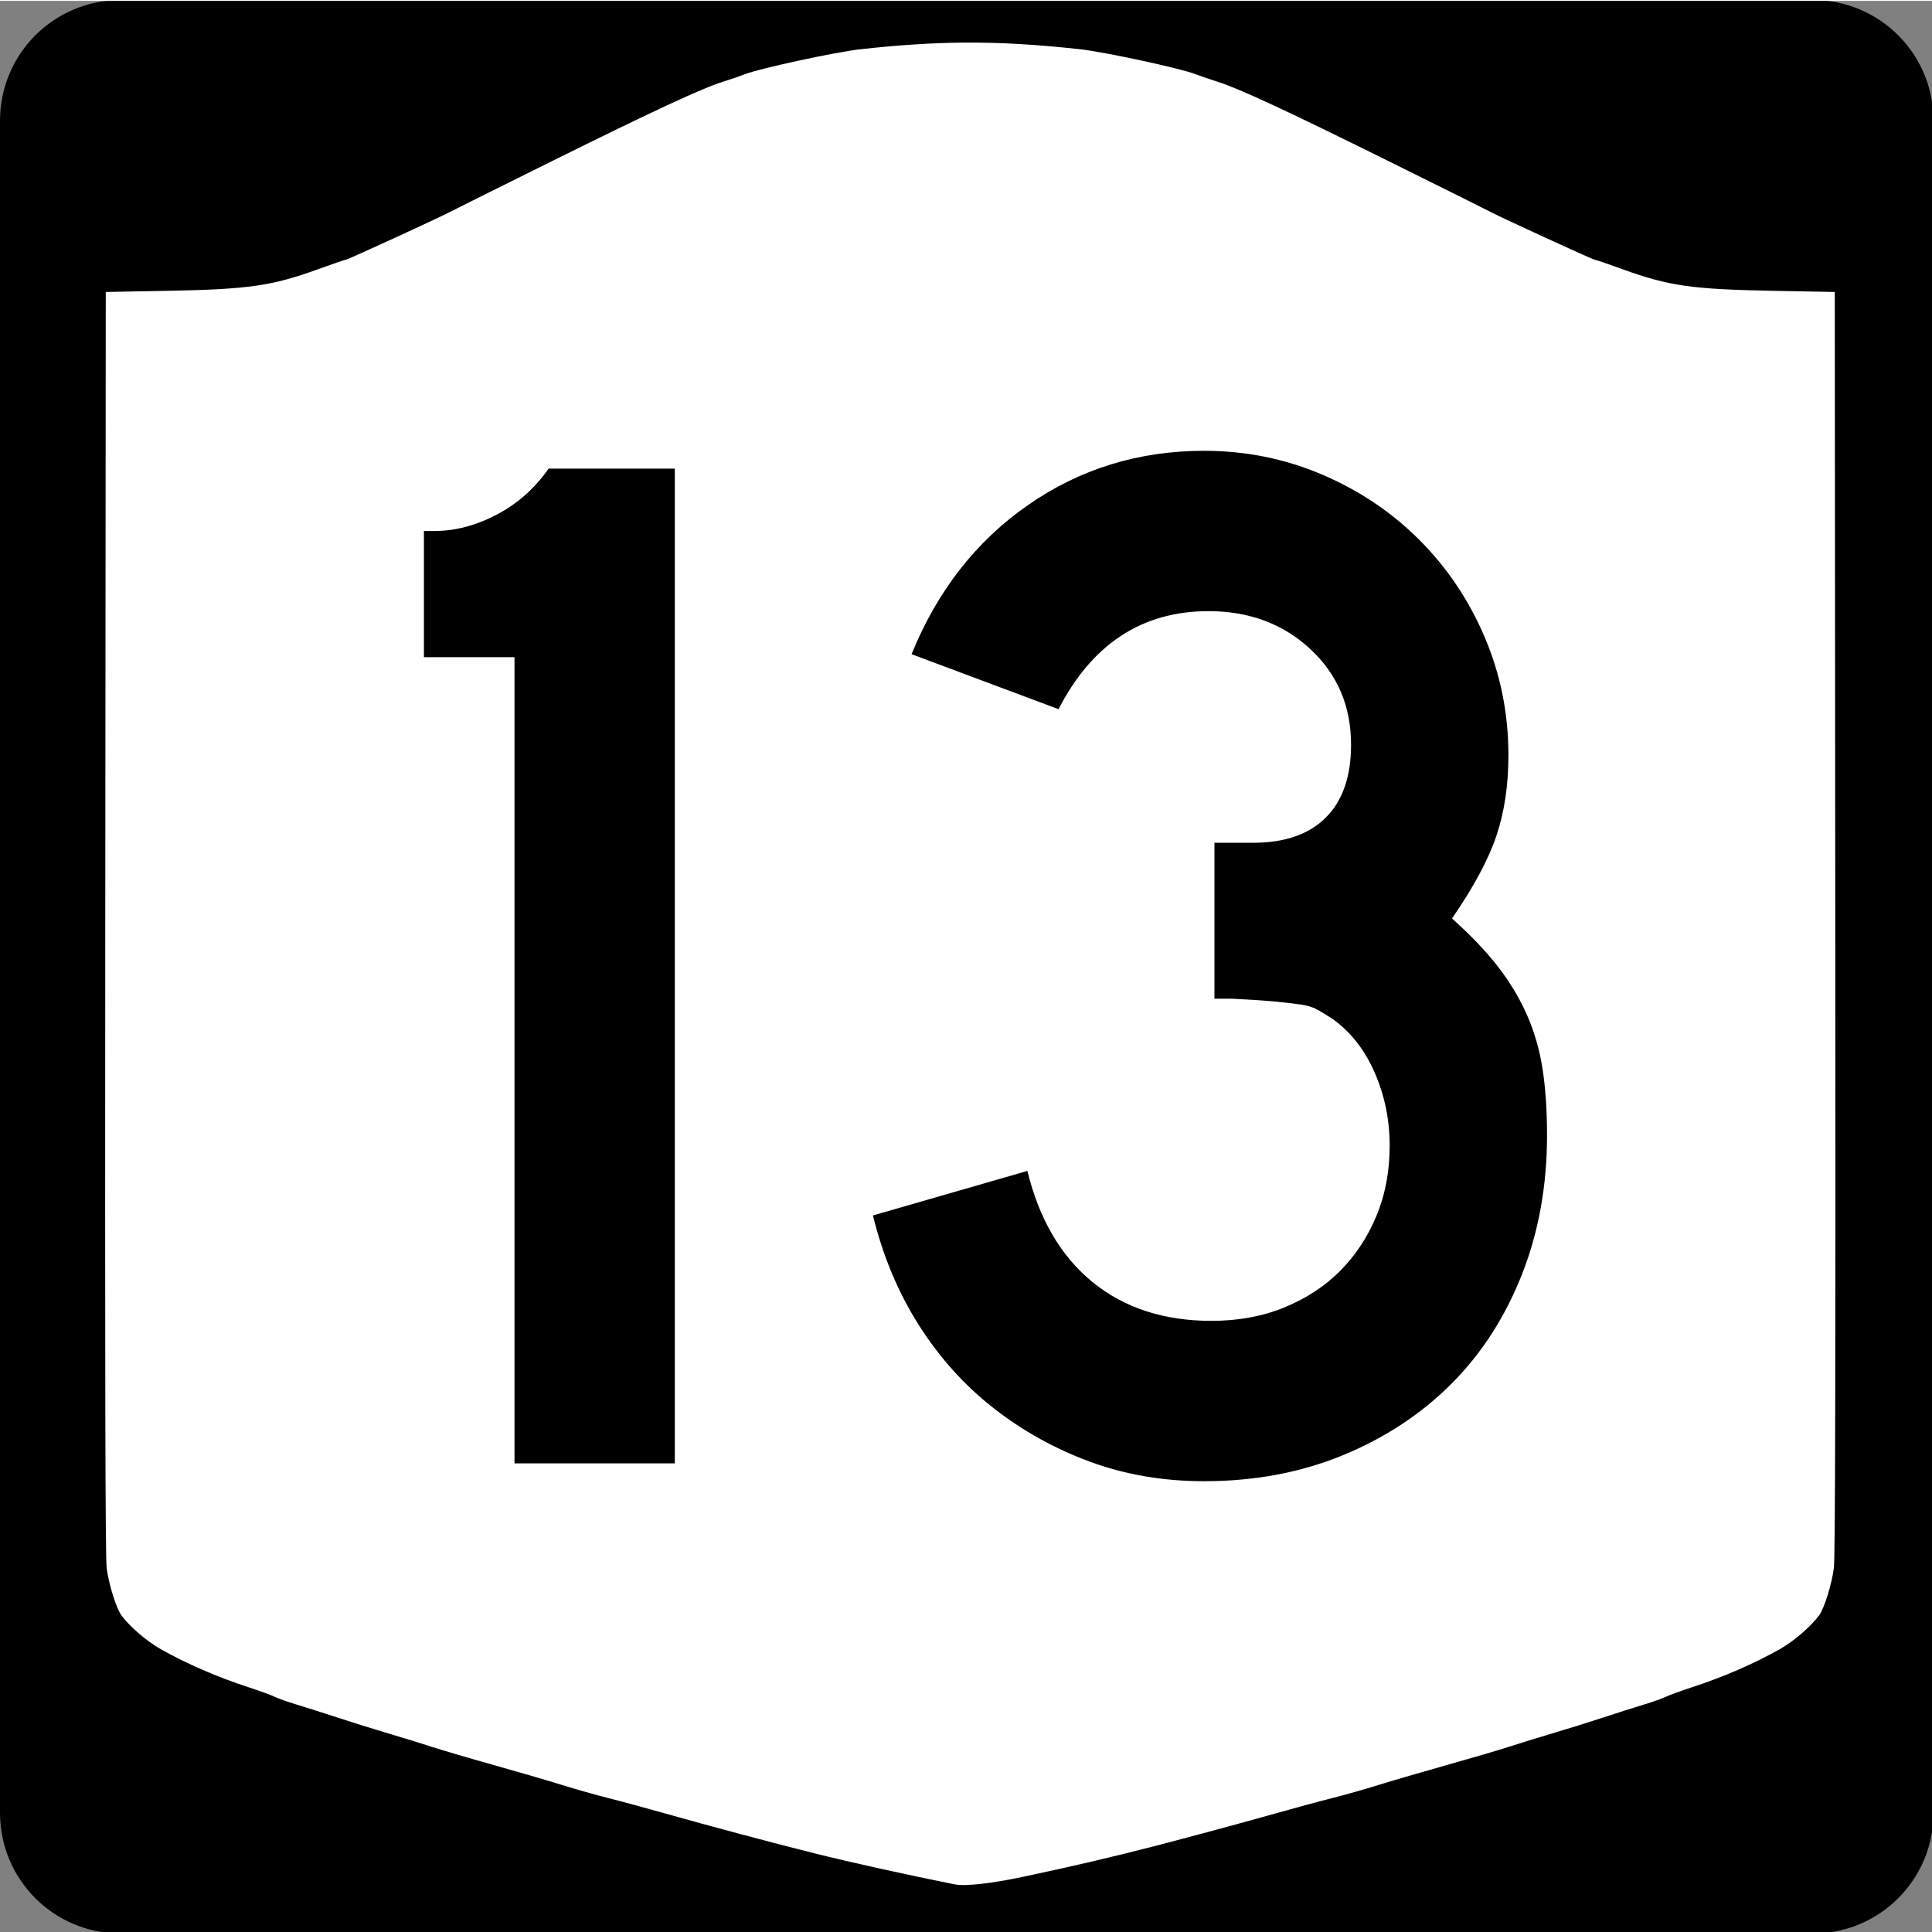 <?xml version="1.0" encoding="UTF-8" standalone="no"?>
<!-- Created with Inkscape (http://www.inkscape.org/) -->
<svg
   xmlns:svg="http://www.w3.org/2000/svg"
   xmlns="http://www.w3.org/2000/svg"
   version="1.0"
   width="600"
   height="600"
   id="svg2">
  <rect width="100%" height="100%" fill="#808080" stroke="none"/>
  <defs
     id="defs4" />
  <g
     id="g1874">
    <g
       transform="scale(0.278,0.278)"
       id="g1898">
      <path
         d="M 135,0 L 2025,0 C 2099.79,0 2160,60.21 2160,135 L 2160,2025 C 2160,2099.79 2099.79,2160 2025,2160 L 135,2160 C 60.21,2160 0,2099.79 0,2025 L 0,135 C 0,60.21 60.21,0 135,0 z "
         style="fill:black"
         id="rect1873" />
      <path
         d="M 0,0 L 0,0.969 L 1080,0.969 L 2160,0.969 L 2160,0 L 0,0 z M 1076.688,47.594 C 1040.513,47.881 1003.974,50.342 961.844,54.938 C 933.894,57.986 848.587,76.394 831.969,82.969 C 827.135,84.881 816.156,88.645 807.562,91.344 C 783.704,98.836 730.045,123.782 614.25,181.188 C 556.231,209.95 505.607,235.166 501.75,237.219 C 489.978,243.483 388.511,290.031 386.625,290.031 C 385.654,290.031 371.794,294.761 355.812,300.562 C 303.516,319.547 277.802,323.217 185.531,324.906 L 118.156,326.156 L 117.594,1031.188 C 117.193,1531.133 117.65,1740.733 119.156,1751.812 C 121.676,1770.346 129.789,1796.425 135.531,1804.375 C 144.463,1816.741 163.918,1833.473 179.688,1842.375 C 208.186,1858.464 243.155,1873.657 277.312,1884.75 C 289.665,1888.762 302.866,1893.545 306.625,1895.406 C 310.385,1897.267 321.364,1901.184 331.031,1904.094 C 340.699,1907.003 361.362,1913.558 376.938,1918.688 C 392.513,1923.817 417.987,1931.788 433.562,1936.375 C 449.138,1940.962 470.665,1947.601 481.406,1951.125 C 492.148,1954.649 523.359,1963.834 550.75,1971.531 C 578.141,1979.228 612.837,1989.338 627.875,1994.031 C 642.913,1998.725 666.198,2005.332 679.625,2008.688 C 693.052,2012.043 721.179,2019.651 742.125,2025.594 C 790.892,2039.43 862.613,2058.576 910.094,2070.438 C 950.984,2080.653 1012.913,2094.357 1066.344,2105.031 C 1078.122,2107.384 1106.686,2104.255 1142.5,2096.688 C 1196.652,2085.245 1241.775,2074.711 1289.938,2062.281 C 1326.042,2052.964 1392.502,2035.009 1425.688,2025.594 C 1446.633,2019.651 1474.761,2012.043 1488.188,2008.688 C 1501.614,2005.332 1524.9,1998.724 1539.938,1994.031 C 1554.976,1989.338 1589.672,1979.228 1617.062,1971.531 C 1644.453,1963.834 1675.665,1954.649 1686.406,1951.125 C 1697.148,1947.601 1718.675,1940.962 1734.25,1936.375 C 1749.825,1931.788 1775.3,1923.817 1790.875,1918.688 C 1806.45,1913.558 1827.114,1907.003 1836.781,1904.094 C 1846.448,1901.184 1857.428,1897.267 1861.188,1895.406 C 1864.947,1893.545 1878.147,1888.762 1890.5,1884.75 C 1924.658,1873.657 1959.627,1858.464 1988.125,1842.375 C 2003.894,1833.473 2023.349,1816.741 2032.281,1804.375 C 2038.023,1796.425 2046.137,1770.346 2048.656,1751.812 C 2050.163,1740.733 2050.62,1531.133 2050.219,1031.188 L 2049.656,326.156 L 1982.281,324.906 C 1890.011,323.217 1864.297,319.547 1812,300.562 C 1796.019,294.761 1782.159,290.031 1781.188,290.031 C 1779.301,290.031 1677.834,243.483 1666.062,237.219 C 1662.206,235.166 1611.581,209.95 1553.562,181.188 C 1437.768,123.782 1384.109,98.836 1360.25,91.344 C 1351.657,88.645 1340.678,84.881 1335.844,82.969 C 1319.226,76.394 1233.919,57.986 1205.969,54.938 C 1158.221,49.729 1117.685,47.268 1076.688,47.594 z "
         style="fill:white"
         id="rect1560" />
    </g>
    <path
       d="M 159.783,454.47 L 159.783,204.096 L 131.654,204.096 L 131.654,164.907 L 134.876,164.907 C 141.331,164.907 147.785,163.216 154.239,159.834 C 160.693,156.452 166.073,151.684 170.379,145.53 L 209.568,145.53 L 209.568,454.47 L 159.783,454.47 z M 480.444,352.564 C 480.444,368.24 477.832,382.687 472.607,395.904 C 467.381,409.122 460.08,420.419 450.704,429.796 C 441.328,439.172 430.108,446.55 417.045,451.93 C 403.982,457.31 389.613,460 373.937,460 C 361.329,460 349.57,458.002 338.66,454.006 C 327.75,450.009 317.759,444.477 308.688,437.408 C 299.616,430.34 291.853,421.733 285.399,411.587 C 278.945,401.442 274.18,390.069 271.103,377.471 L 319.058,363.638 C 322.754,378.695 329.52,390.219 339.357,398.212 C 349.192,406.205 361.489,410.201 376.245,410.201 C 384.538,410.201 392.066,408.817 398.83,406.05 C 405.593,403.283 411.358,399.518 416.124,394.757 C 420.889,389.997 424.655,384.312 427.423,377.703 C 430.19,371.094 431.574,363.793 431.574,355.801 C 431.574,347.808 430.035,340.275 426.959,333.202 C 423.881,326.129 419.58,320.594 414.055,316.597 C 412.207,315.369 410.591,314.37 409.207,313.6 C 407.824,312.831 406.133,312.294 404.135,311.989 C 402.136,311.684 399.524,311.377 396.297,311.067 C 393.07,310.758 388.534,310.453 382.69,310.153 L 377.16,310.153 L 377.16,260.354 L 377.16,261.733 L 378.539,261.733 L 379.467,261.733 L 389.149,261.733 C 398.989,261.733 406.522,259.12 411.747,253.895 C 416.972,248.67 419.585,241.137 419.585,231.296 C 419.585,219.307 415.359,209.394 406.907,201.556 C 398.454,193.718 387.924,189.799 375.316,189.799 C 354.725,189.799 339.199,199.945 328.74,220.236 L 283.092,203.167 C 291.084,183.495 303.15,168.049 319.291,156.83 C 335.43,145.61 353.646,140 373.937,140 C 386.845,140 399.064,142.46 410.593,147.381 C 422.123,152.301 432.191,159.065 440.798,167.672 C 449.405,176.279 456.166,186.345 461.082,197.869 C 465.997,209.394 468.455,221.615 468.455,234.532 C 468.455,243.754 467.226,252.054 464.769,259.432 C 462.311,266.81 457.7,275.415 450.936,285.246 C 456.781,290.471 461.546,295.467 465.233,300.232 C 468.92,304.998 471.917,309.993 474.225,315.218 C 476.532,320.444 478.146,326.054 479.065,332.048 C 479.985,338.042 480.444,344.881 480.444,352.564 L 480.444,352.564 z "
       style="font-size:6.916px;font-style:normal;font-weight:normal;line-height:125%;fill:black;fill-opacity:1;stroke:none;stroke-width:1px;stroke-linecap:butt;stroke-linejoin:miter;stroke-opacity:1;font-family:Bitstream Vera Sans"
       id="text1421" />
  </g>
</svg>

